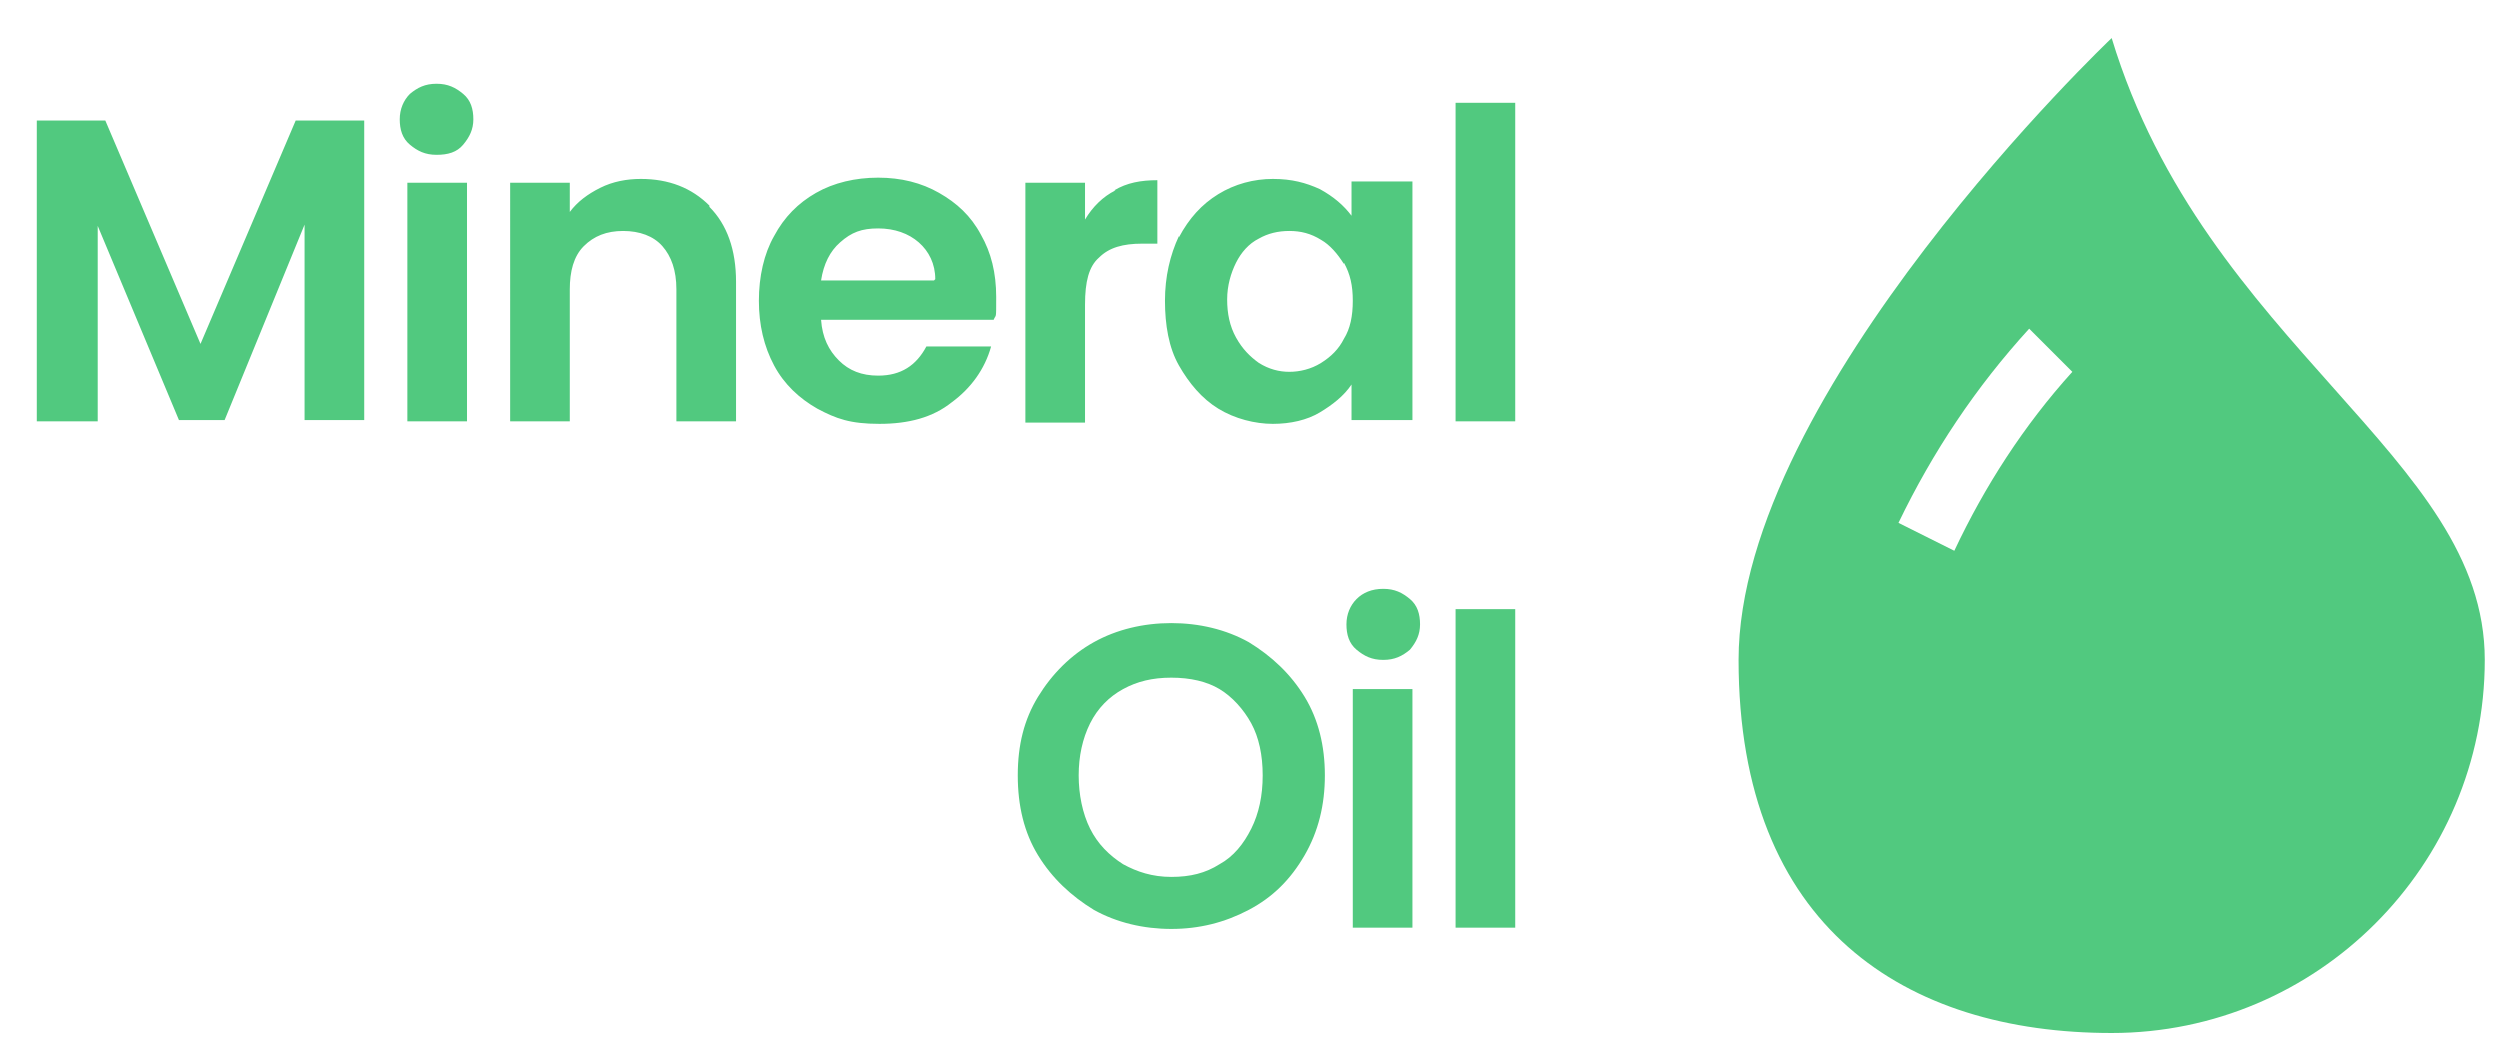 <svg xmlns="http://www.w3.org/2000/svg" id="katman_1" version="1.1" viewBox="0 0 197 83.4"><defs><style>.st0{isolation:isolate}.st1{fill:#51c97f}</style></defs><g id="katman_11" data-name="katman_1"><g id="Group_5010"><g id="Group_4986"><g id="Clear_all" class="st0"><g class="st0"><path d="M28.7 9.5v23.6H24V17.7l-6.3 15.4h-3.6L7.7 17.8v15.4H2.9V9.5h5.4l7.5 17.6 7.5-17.6h5.4ZM32.3 11.4c-.6-.5-.8-1.2-.8-2s.3-1.5.8-2c.6-.5 1.2-.8 2.1-.8s1.5.3 2.1.8c.6.5.8 1.2.8 2s-.3 1.4-.8 2-1.2.8-2.1.8-1.5-.3-2.1-.8Zm4.5 3v18.8h-4.7V14.4h4.7ZM55.9 16.3c1.4 1.4 2.1 3.4 2.1 5.9v11h-4.7V22.8c0-1.5-.4-2.6-1.1-3.4s-1.8-1.2-3.1-1.2-2.3.4-3.1 1.2c-.8.8-1.1 2-1.1 3.4v10.4h-4.7V14.4h4.7v2.3c.6-.8 1.4-1.4 2.4-1.9s2.1-.7 3.2-.7c2.2 0 4 .7 5.4 2.1ZM78.4 25.2H64.7c.1 1.4.6 2.4 1.4 3.2s1.8 1.2 3.1 1.2c1.8 0 3-.8 3.8-2.3h5.1c-.5 1.8-1.6 3.3-3.1 4.4-1.5 1.2-3.4 1.7-5.7 1.7s-3.4-.4-4.9-1.2c-1.4-.8-2.6-1.9-3.4-3.4-.8-1.5-1.2-3.2-1.2-5.1s.4-3.7 1.2-5.1c.8-1.5 1.9-2.6 3.3-3.4 1.4-.8 3.1-1.2 4.9-1.2s3.4.4 4.8 1.2c1.4.8 2.5 1.8 3.3 3.3.8 1.4 1.2 3 1.2 4.9s0 1.3-.2 1.8ZM73.7 22c0-1.2-.5-2.2-1.3-2.9S70.5 18 69.2 18s-2.1.3-3 1.1c-.8.7-1.3 1.7-1.5 3h8.9ZM87.8 15c1-.6 2.1-.8 3.4-.8v5H90c-1.5 0-2.6.3-3.4 1.1-.8.7-1.1 1.9-1.1 3.7v9.3h-4.7V14.4h4.7v2.9c.6-1 1.4-1.8 2.4-2.3ZM92.9 18.7c.8-1.5 1.8-2.6 3.1-3.4 1.3-.8 2.8-1.2 4.3-1.2s2.6.3 3.7.8c1.1.6 1.9 1.3 2.5 2.1v-2.7h4.8v18.8h-4.8v-2.8c-.6.9-1.5 1.6-2.5 2.2s-2.3.9-3.7.9-3-.4-4.3-1.2c-1.3-.8-2.3-2-3.1-3.4s-1.1-3.2-1.1-5.1.4-3.6 1.1-5.1Zm13 2.1c-.5-.8-1.1-1.5-1.8-1.9-.8-.5-1.6-.7-2.5-.7s-1.7.2-2.4.6c-.8.4-1.4 1.1-1.8 1.9s-.7 1.8-.7 2.9.2 2.1.7 3c.5.9 1.1 1.5 1.8 2 .8.5 1.6.7 2.4.7s1.7-.2 2.5-.7c.8-.5 1.4-1.1 1.8-1.9.5-.8.7-1.8.7-3s-.2-2.1-.7-3ZM119.4 8.1v25.1h-4.7V8.1h4.7Z" class="st1"/></g><g class="st0"><path d="M86.2 71.7c-1.8-1.1-3.3-2.5-4.4-4.3s-1.6-3.9-1.6-6.3.5-4.4 1.6-6.2c1.1-1.8 2.6-3.3 4.4-4.3s3.9-1.5 6.1-1.5 4.3.5 6.1 1.5c1.8 1.1 3.3 2.5 4.4 4.3 1.1 1.8 1.6 3.9 1.6 6.2s-.5 4.4-1.6 6.3-2.5 3.3-4.4 4.3-3.9 1.5-6.1 1.5-4.3-.5-6.1-1.5Zm9.9-3.6c1.1-.6 1.9-1.6 2.5-2.8.6-1.2.9-2.6.9-4.2s-.3-3-.9-4.1-1.5-2.1-2.5-2.7-2.3-.9-3.8-.9-2.7.3-3.8.9-2 1.5-2.6 2.7c-.6 1.2-.9 2.6-.9 4.1s.3 3 .9 4.2 1.5 2.1 2.6 2.8c1.1.6 2.3 1 3.8 1s2.7-.3 3.8-1ZM106.9 51.2c-.6-.5-.8-1.2-.8-2s.3-1.5.8-2 1.2-.8 2.1-.8 1.5.3 2.1.8c.6.5.8 1.2.8 2s-.3 1.4-.8 2c-.6.5-1.2.8-2.1.8s-1.5-.3-2.1-.8Zm4.4 3.1v18.8h-4.7V54.3h4.7ZM119.4 48v25.1h-4.7V48h4.7Z" class="st1"/></g></g><g id="droplet-fill"><g id="Group_4984"><path id="Path_8463" d="M166.4 81.4c16.2 0 29.4-13.2 29.4-29.4 0-8.1-5.5-14.2-11.9-21.4S170.1 15.2 166.4 3c0 0-29.4 27.9-29.4 49s13.2 29.4 29.4 29.4Zm-6.6-55.6 3.5 3.5c-3.8 4.2-6.9 9-9.3 14.1l-4.4-2.2c2.7-5.6 6.1-10.7 10.3-15.3Z" class="st1"/></g></g></g></g></g></svg>